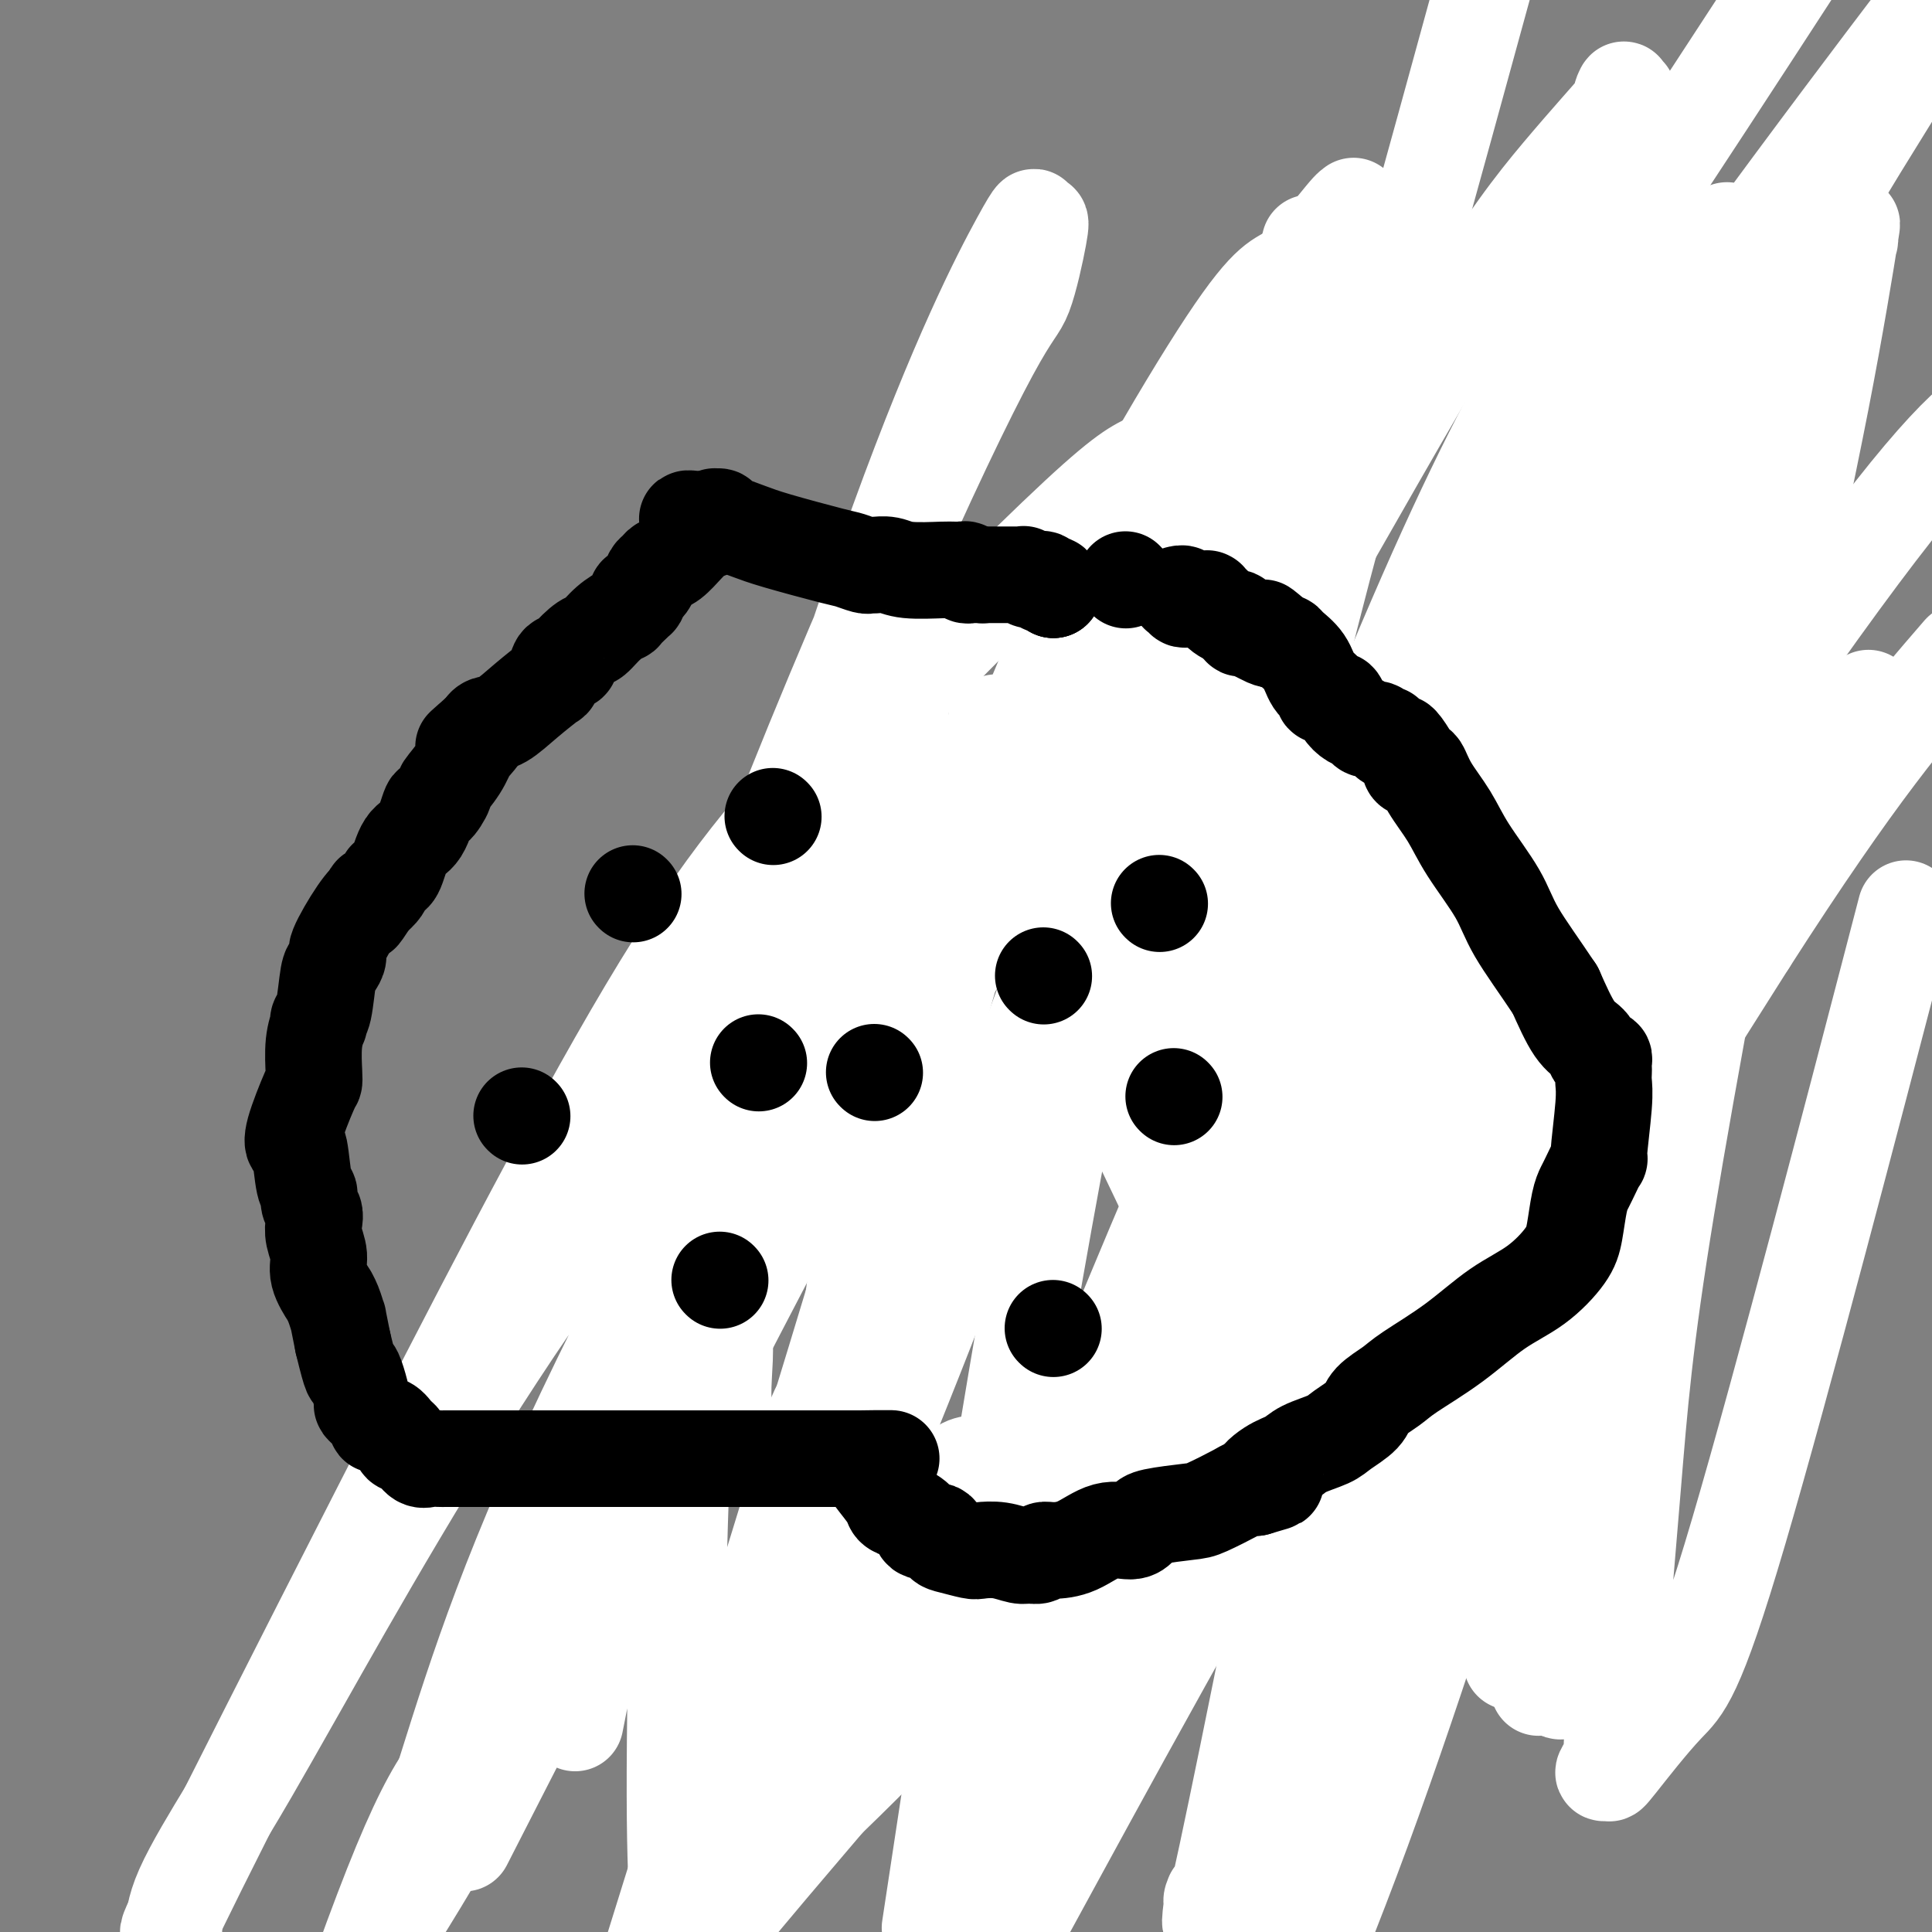 <svg viewBox='0 0 400 400' version='1.1' xmlns='http://www.w3.org/2000/svg' xmlns:xlink='http://www.w3.org/1999/xlink'><rect x="0" y="0" width="400" height="400" fill="#808080" stroke="none"/><g fill='none' stroke='#000000' stroke-width='20' stroke-linecap='round' stroke-linejoin='round'><path d='M235,155c0.102,-0.000 0.203,-0.000 0,0c-0.203,0.000 -0.712,0.000 -1,0c-0.288,-0.000 -0.355,-0.001 -1,0c-0.645,0.001 -1.868,0.005 -3,0c-1.132,-0.005 -2.174,-0.017 -3,0c-0.826,0.017 -1.438,0.063 -2,0c-0.562,-0.063 -1.074,-0.237 -2,0c-0.926,0.237 -2.264,0.883 -4,1c-1.736,0.117 -3.868,-0.294 -6,0c-2.132,0.294 -4.263,1.294 -6,2c-1.737,0.706 -3.079,1.119 -5,2c-1.921,0.881 -4.422,2.231 -6,3c-1.578,0.769 -2.233,0.958 -4,2c-1.767,1.042 -4.647,2.936 -6,4c-1.353,1.064 -1.180,1.299 -2,2c-0.820,0.701 -2.632,1.868 -4,3c-1.368,1.132 -2.291,2.228 -3,3c-0.709,0.772 -1.202,1.221 -2,2c-0.798,0.779 -1.899,1.890 -3,3'/><path d='M172,182c-4.636,3.597 -1.227,1.589 0,1c1.227,-0.589 0.272,0.242 -1,3c-1.272,2.758 -2.862,7.442 -4,10c-1.138,2.558 -1.825,2.989 -2,4c-0.175,1.011 0.162,2.601 0,4c-0.162,1.399 -0.823,2.608 -1,3c-0.177,0.392 0.129,-0.034 0,1c-0.129,1.034 -0.693,3.528 0,6c0.693,2.472 2.641,4.921 4,7c1.359,2.079 2.127,3.788 3,9c0.873,5.212 1.850,13.928 3,20c1.150,6.072 2.472,9.498 3,15c0.528,5.502 0.261,13.078 0,18c-0.261,4.922 -0.515,7.191 0,10c0.515,2.809 1.798,6.160 3,10c1.202,3.840 2.322,8.171 3,12c0.678,3.829 0.914,7.155 2,11c1.086,3.845 3.021,8.207 4,10c0.979,1.793 1.001,1.015 1,1c-0.001,-0.015 -0.024,0.731 0,1c0.024,0.269 0.097,0.061 0,0c-0.097,-0.061 -0.364,0.024 0,0c0.364,-0.024 1.359,-0.157 2,0c0.641,0.157 0.927,0.605 3,1c2.073,0.395 5.931,0.739 8,1c2.069,0.261 2.347,0.440 4,0c1.653,-0.440 4.680,-1.499 6,-2c1.320,-0.501 0.931,-0.444 3,-2c2.069,-1.556 6.595,-4.727 10,-7c3.405,-2.273 5.687,-3.650 10,-7c4.313,-3.350 10.656,-8.675 17,-14'/><path d='M253,308c8.429,-6.869 9.502,-9.040 14,-12c4.498,-2.960 12.422,-6.707 16,-9c3.578,-2.293 2.809,-3.130 4,-4c1.191,-0.870 4.341,-1.771 7,-3c2.659,-1.229 4.827,-2.786 7,-4c2.173,-1.214 4.350,-2.085 6,-3c1.650,-0.915 2.773,-1.872 4,-3c1.227,-1.128 2.558,-2.425 3,-3c0.442,-0.575 -0.005,-0.428 0,-1c0.005,-0.572 0.461,-1.863 1,-3c0.539,-1.137 1.161,-2.121 2,-4c0.839,-1.879 1.894,-4.653 3,-7c1.106,-2.347 2.263,-4.267 3,-6c0.737,-1.733 1.052,-3.280 2,-6c0.948,-2.720 2.527,-6.614 3,-8c0.473,-1.386 -0.162,-0.263 0,-1c0.162,-0.737 1.119,-3.332 2,-8c0.881,-4.668 1.685,-11.408 2,-16c0.315,-4.592 0.141,-7.037 0,-9c-0.141,-1.963 -0.250,-3.443 -1,-6c-0.750,-2.557 -2.143,-6.191 -3,-8c-0.857,-1.809 -1.179,-1.795 -2,-2c-0.821,-0.205 -2.143,-0.631 -3,-1c-0.857,-0.369 -1.250,-0.681 -2,-1c-0.750,-0.319 -1.859,-0.644 -3,-1c-1.141,-0.356 -2.315,-0.744 -3,-1c-0.685,-0.256 -0.880,-0.381 -2,-1c-1.120,-0.619 -3.166,-1.733 -4,-2c-0.834,-0.267 -0.455,0.313 -1,0c-0.545,-0.313 -2.013,-1.518 -3,-2c-0.987,-0.482 -1.494,-0.241 -2,0'/><path d='M303,173c-3.843,-1.797 -1.950,-1.790 -2,-2c-0.050,-0.210 -2.042,-0.638 -3,-1c-0.958,-0.362 -0.880,-0.658 -1,-1c-0.120,-0.342 -0.436,-0.729 -1,-1c-0.564,-0.271 -1.375,-0.427 -2,-1c-0.625,-0.573 -1.065,-1.564 -2,-2c-0.935,-0.436 -2.365,-0.317 -5,-1c-2.635,-0.683 -6.475,-2.169 -9,-3c-2.525,-0.831 -3.736,-1.008 -5,-1c-1.264,0.008 -2.579,0.199 -3,0c-0.421,-0.199 0.054,-0.789 0,-1c-0.054,-0.211 -0.637,-0.043 -1,0c-0.363,0.043 -0.505,-0.037 -1,0c-0.495,0.037 -1.344,0.192 -2,0c-0.656,-0.192 -1.118,-0.731 -1,-1c0.118,-0.269 0.815,-0.268 0,-1c-0.815,-0.732 -3.142,-2.197 -4,-3c-0.858,-0.803 -0.247,-0.944 0,-1c0.247,-0.056 0.130,-0.025 -1,0c-1.130,0.025 -3.272,0.045 -4,0c-0.728,-0.045 -0.041,-0.156 0,0c0.041,0.156 -0.563,0.578 -1,1c-0.437,0.422 -0.705,0.845 -1,1c-0.295,0.155 -0.615,0.041 -1,0c-0.385,-0.041 -0.834,-0.011 -1,0c-0.166,0.011 -0.047,0.003 0,0c0.047,-0.003 0.024,-0.002 0,0'/><path d='M244,154c0.000,0.000 0.100,0.100 0.1,0.1'/></g>
<g fill='none' stroke='#FFFFFF' stroke-width='20' stroke-linecap='round' stroke-linejoin='round'><path d='M323,245c0.041,-0.597 0.081,-1.193 0,-3c-0.081,-1.807 -0.285,-4.823 0,-7c0.285,-2.177 1.057,-3.515 2,-8c0.943,-4.485 2.055,-12.116 3,-16c0.945,-3.884 1.722,-4.021 2,-4c0.278,0.021 0.056,0.202 0,0c-0.056,-0.202 0.052,-0.785 0,-1c-0.052,-0.215 -0.266,-0.061 0,0c0.266,0.061 1.011,0.030 1,0c-0.011,-0.030 -0.778,-0.060 -1,0c-0.222,0.060 0.100,0.209 0,0c-0.100,-0.209 -0.621,-0.777 -1,-1c-0.379,-0.223 -0.617,-0.101 -1,0c-0.383,0.101 -0.911,0.181 -1,0c-0.089,-0.181 0.260,-0.623 0,-1c-0.260,-0.377 -1.130,-0.688 -2,-1'/><path d='M325,203c-0.652,-0.741 0.217,-0.593 0,-1c-0.217,-0.407 -1.522,-1.367 -2,-2c-0.478,-0.633 -0.129,-0.938 0,-1c0.129,-0.062 0.038,0.118 0,0c-0.038,-0.118 -0.024,-0.533 0,-1c0.024,-0.467 0.059,-0.987 0,-2c-0.059,-1.013 -0.212,-2.520 0,-4c0.212,-1.480 0.790,-2.932 1,-4c0.210,-1.068 0.054,-1.750 0,-2c-0.054,-0.250 -0.004,-0.066 0,0c0.004,0.066 -0.039,0.016 0,0c0.039,-0.016 0.159,0.002 0,0c-0.159,-0.002 -0.596,-0.022 -1,0c-0.404,0.022 -0.775,0.088 -1,0c-0.225,-0.088 -0.306,-0.331 -1,0c-0.694,0.331 -2.003,1.236 -3,2c-0.997,0.764 -1.683,1.385 -3,2c-1.317,0.615 -3.265,1.222 -5,2c-1.735,0.778 -3.258,1.726 -5,2c-1.742,0.274 -3.703,-0.127 -5,0c-1.297,0.127 -1.932,0.781 -3,1c-1.068,0.219 -2.571,0.003 -4,0c-1.429,-0.003 -2.785,0.209 -7,0c-4.215,-0.209 -11.290,-0.838 -16,-2c-4.710,-1.162 -7.056,-2.858 -9,-4c-1.944,-1.142 -3.485,-1.731 -6,-3c-2.515,-1.269 -6.004,-3.220 -9,-5c-2.996,-1.780 -5.498,-3.390 -8,-5'/><path d='M238,176c-6.853,-4.745 -7.985,-8.108 -9,-10c-1.015,-1.892 -1.912,-2.312 -4,-4c-2.088,-1.688 -5.366,-4.645 -7,-6c-1.634,-1.355 -1.622,-1.110 -2,-1c-0.378,0.110 -1.144,0.084 -3,-1c-1.856,-1.084 -4.800,-3.226 -6,-4c-1.200,-0.774 -0.655,-0.180 -1,0c-0.345,0.180 -1.580,-0.055 -3,0c-1.420,0.055 -3.025,0.400 -4,1c-0.975,0.600 -1.318,1.457 -2,2c-0.682,0.543 -1.702,0.774 -2,1c-0.298,0.226 0.126,0.446 0,1c-0.126,0.554 -0.801,1.441 -1,2c-0.199,0.559 0.077,0.791 1,2c0.923,1.209 2.492,3.396 3,5c0.508,1.604 -0.045,2.624 0,3c0.045,0.376 0.686,0.109 1,0c0.314,-0.109 0.300,-0.060 1,0c0.700,0.060 2.116,0.131 3,0c0.884,-0.131 1.238,-0.463 2,-2c0.762,-1.537 1.932,-4.280 4,-7c2.068,-2.720 5.033,-5.418 8,-7c2.967,-1.582 5.936,-2.047 8,-3c2.064,-0.953 3.223,-2.393 4,-3c0.777,-0.607 1.172,-0.379 1,0c-0.172,0.379 -0.911,0.910 -1,1c-0.089,0.090 0.473,-0.260 0,0c-0.473,0.260 -1.983,1.132 -4,4c-2.017,2.868 -4.543,7.734 -6,12c-1.457,4.266 -1.845,7.933 -8,18c-6.155,10.067 -18.078,26.533 -30,43'/><path d='M181,223c-10.244,13.507 -20.853,25.775 -26,32c-5.147,6.225 -4.832,6.407 -5,7c-0.168,0.593 -0.820,1.599 -1,2c-0.180,0.401 0.110,0.199 0,0c-0.110,-0.199 -0.622,-0.394 -1,0c-0.378,0.394 -0.623,1.376 -1,2c-0.377,0.624 -0.885,0.890 -1,1c-0.115,0.110 0.162,0.064 0,0c-0.162,-0.064 -0.762,-0.148 -1,0c-0.238,0.148 -0.113,0.527 0,0c0.113,-0.527 0.215,-1.960 0,-2c-0.215,-0.040 -0.747,1.314 0,-2c0.747,-3.314 2.772,-11.294 4,-16c1.228,-4.706 1.660,-6.136 3,-8c1.340,-1.864 3.589,-4.161 5,-6c1.411,-1.839 1.984,-3.220 3,-4c1.016,-0.780 2.477,-0.958 3,-1c0.523,-0.042 0.110,0.053 0,0c-0.110,-0.053 0.084,-0.255 0,0c-0.084,0.255 -0.445,0.965 -1,1c-0.555,0.035 -1.304,-0.607 -2,0c-0.696,0.607 -1.339,2.463 -2,3c-0.661,0.537 -1.341,-0.244 -3,2c-1.659,2.244 -4.297,7.512 -6,11c-1.703,3.488 -2.472,5.198 -3,6c-0.528,0.802 -0.815,0.698 -1,3c-0.185,2.302 -0.268,7.009 0,10c0.268,2.991 0.886,4.266 2,6c1.114,1.734 2.723,3.928 3,8c0.277,4.072 -0.778,10.020 0,14c0.778,3.980 3.389,5.990 6,8'/><path d='M156,300c2.436,1.037 5.524,-0.369 7,-1c1.476,-0.631 1.338,-0.487 2,-1c0.662,-0.513 2.125,-1.683 3,-3c0.875,-1.317 1.163,-2.780 2,-4c0.837,-1.220 2.221,-2.197 3,-3c0.779,-0.803 0.951,-1.432 2,-2c1.049,-0.568 2.975,-1.076 5,-1c2.025,0.076 4.150,0.736 5,1c0.850,0.264 0.425,0.132 0,0'/><path d='M138,398c1.120,-1.734 2.241,-3.468 7,-10c4.759,-6.532 13.157,-17.862 20,-28c6.843,-10.138 12.131,-19.085 17,-28c4.869,-8.915 9.321,-17.799 12,-22c2.679,-4.201 3.587,-3.720 4,-4c0.413,-0.280 0.332,-1.321 1,-2c0.668,-0.679 2.086,-0.996 3,-1c0.914,-0.004 1.325,0.307 4,0c2.675,-0.307 7.613,-1.230 10,-2c2.387,-0.770 2.223,-1.386 6,-2c3.777,-0.614 11.495,-1.226 16,-2c4.505,-0.774 5.798,-1.710 7,-2c1.202,-0.290 2.312,0.066 3,0c0.688,-0.066 0.954,-0.554 1,-1c0.046,-0.446 -0.129,-0.849 0,-1c0.129,-0.151 0.560,-0.051 1,0c0.440,0.051 0.888,0.052 1,0c0.112,-0.052 -0.111,-0.158 0,0c0.111,0.158 0.555,0.579 1,1'/><path d='M252,294c7.984,-1.803 0.943,-0.309 -2,1c-2.943,1.309 -1.787,2.435 -3,4c-1.213,1.565 -4.796,3.571 -12,9c-7.204,5.429 -18.029,14.281 -27,23c-8.971,8.719 -16.089,17.303 -26,29c-9.911,11.697 -22.615,26.505 -28,33c-5.385,6.495 -3.452,4.676 -3,4c0.452,-0.676 -0.576,-0.209 -1,0c-0.424,0.209 -0.245,0.159 0,0c0.245,-0.159 0.554,-0.427 1,-1c0.446,-0.573 1.028,-1.452 2,-5c0.972,-3.548 2.332,-9.765 5,-15c2.668,-5.235 6.643,-9.486 9,-13c2.357,-3.514 3.097,-6.289 14,-18c10.903,-11.711 31.970,-32.358 47,-47c15.030,-14.642 24.022,-23.280 37,-34c12.978,-10.720 29.940,-23.523 40,-30c10.060,-6.477 13.218,-6.630 16,-7c2.782,-0.370 5.190,-0.957 6,-1c0.810,-0.043 0.024,0.459 0,1c-0.024,0.541 0.716,1.120 1,2c0.284,0.880 0.114,2.062 0,3c-0.114,0.938 -0.171,1.633 -1,5c-0.829,3.367 -2.428,9.408 -4,15c-1.572,5.592 -3.115,10.736 -10,33c-6.885,22.264 -19.110,61.647 -31,94c-11.890,32.353 -23.445,57.677 -35,83'/><path d='M203,367c-7.851,21.869 -15.702,43.738 0,0c15.702,-43.738 54.958,-153.083 81,-217c26.042,-63.917 38.869,-82.405 61,-116c22.131,-33.595 53.565,-82.298 85,-131'/><path d='M349,62c7.418,-12.378 14.836,-24.756 0,0c-14.836,24.756 -51.927,86.644 -73,123c-21.073,36.356 -26.128,47.178 -37,73c-10.872,25.822 -27.562,66.643 -35,85c-7.438,18.357 -5.624,14.250 -5,13c0.624,-1.250 0.059,0.355 0,1c-0.059,0.645 0.388,0.328 1,0c0.612,-0.328 1.388,-0.667 4,-7c2.612,-6.333 7.060,-18.660 12,-31c4.940,-12.340 10.373,-24.692 27,-58c16.627,-33.308 44.447,-87.571 63,-122c18.553,-34.429 27.839,-49.022 42,-69c14.161,-19.978 33.197,-45.340 42,-57c8.803,-11.660 7.372,-9.617 7,-9c-0.372,0.617 0.314,-0.191 1,-1'/><path d='M398,5c-0.071,-0.373 -0.143,-0.746 0,0c0.143,0.746 0.500,2.612 -3,9c-3.500,6.388 -10.858,17.297 -18,30c-7.142,12.703 -14.069,27.199 -31,59c-16.931,31.801 -43.866,80.908 -62,115c-18.134,34.092 -27.467,53.169 -41,85c-13.533,31.831 -31.267,76.415 -49,121'/><path d='M207,371c-5.584,14.290 -11.168,28.580 0,0c11.168,-28.580 39.088,-100.028 58,-143c18.912,-42.972 28.816,-57.466 42,-78c13.184,-20.534 29.647,-47.109 37,-58c7.353,-10.891 5.597,-6.098 5,-5c-0.597,1.098 -0.034,-1.499 0,0c0.034,1.499 -0.460,7.095 0,8c0.460,0.905 1.876,-2.881 -4,17c-5.876,19.881 -19.044,63.430 -31,99c-11.956,35.570 -22.702,63.163 -37,117c-14.298,53.837 -32.149,133.919 -50,214'/><path d='M218,381c-0.218,1.219 -0.437,2.438 0,0c0.437,-2.438 1.528,-8.532 3,-16c1.472,-7.468 3.324,-16.310 4,-20c0.676,-3.690 0.177,-2.229 0,-2c-0.177,0.229 -0.033,-0.775 0,-1c0.033,-0.225 -0.046,0.329 0,1c0.046,0.671 0.219,1.458 -1,4c-1.219,2.542 -3.828,6.838 -6,10c-2.172,3.162 -3.906,5.189 -11,21c-7.094,15.811 -19.547,45.405 -32,75'/><path d='M220,382c-6.137,11.250 -12.274,22.500 0,0c12.274,-22.500 42.958,-78.750 76,-133c33.042,-54.250 68.440,-106.500 89,-134c20.560,-27.500 26.280,-30.250 32,-33'/><path d='M382,153c4.200,-7.333 8.400,-14.667 0,0c-8.400,14.667 -29.400,51.333 -54,107c-24.600,55.667 -52.800,130.333 -81,205'/><path d='M195,383c-2.122,13.980 -4.243,27.960 0,0c4.243,-27.960 14.851,-97.862 25,-151c10.149,-53.138 19.840,-89.514 25,-110c5.160,-20.486 5.790,-25.084 6,-28c0.210,-2.916 0.001,-4.151 0,-5c-0.001,-0.849 0.205,-1.313 -2,0c-2.205,1.313 -6.823,4.402 -10,6c-3.177,1.598 -4.915,1.703 -16,12c-11.085,10.297 -31.517,30.784 -47,47c-15.483,16.216 -26.016,28.161 -42,55c-15.984,26.839 -37.419,68.572 -55,103c-17.581,34.428 -31.309,61.551 -38,75c-6.691,13.449 -6.346,13.225 -6,13'/><path d='M36,399c0.002,0.495 0.003,0.991 0,0c-0.003,-0.991 -0.011,-3.468 2,-8c2.011,-4.532 6.041,-11.120 9,-16c2.959,-4.880 4.848,-8.052 15,-26c10.152,-17.948 28.569,-50.672 48,-79c19.431,-28.328 39.878,-52.262 53,-68c13.122,-15.738 18.919,-23.282 24,-29c5.081,-5.718 9.445,-9.612 11,-11c1.555,-1.388 0.301,-0.272 0,0c-0.301,0.272 0.352,-0.299 0,1c-0.352,1.299 -1.707,4.470 -4,6c-2.293,1.530 -5.522,1.420 -20,25c-14.478,23.580 -40.206,70.848 -56,105c-15.794,34.152 -21.656,55.186 -28,75c-6.344,19.814 -13.172,38.407 -20,57'/><path d='M83,396c-0.810,1.308 -1.621,2.615 0,0c1.621,-2.615 5.673,-9.153 9,-15c3.327,-5.847 5.931,-11.005 9,-16c3.069,-4.995 6.605,-9.828 9,-13c2.395,-3.172 3.649,-4.683 4,-5c0.351,-0.317 -0.202,0.559 0,0c0.202,-0.559 1.157,-2.552 -1,0c-2.157,2.552 -7.427,9.649 -12,13c-4.573,3.351 -8.449,2.958 -18,26c-9.551,23.042 -24.775,69.521 -40,116'/><path d='M103,368c-6.032,11.795 -12.064,23.590 0,0c12.064,-23.590 42.223,-82.565 73,-141c30.777,-58.435 62.171,-116.330 79,-146c16.829,-29.670 19.094,-31.114 21,-33c1.906,-1.886 3.455,-4.213 4,-5c0.545,-0.787 0.088,-0.033 0,0c-0.088,0.033 0.192,-0.654 -2,2c-2.192,2.654 -6.858,8.651 -10,11c-3.142,2.349 -4.762,1.052 -14,15c-9.238,13.948 -26.095,43.141 -36,65c-9.905,21.859 -12.859,36.385 -24,75c-11.141,38.615 -30.469,101.319 -44,145c-13.531,43.681 -21.266,68.341 -29,93'/><path d='M121,347c-1.671,8.431 -3.342,16.863 0,0c3.342,-16.863 11.697,-59.020 24,-106c12.303,-46.980 28.553,-98.784 41,-133c12.447,-34.216 21.092,-50.843 25,-58c3.908,-7.157 3.080,-4.845 3,-4c-0.080,0.845 0.590,0.224 1,0c0.410,-0.224 0.562,-0.049 0,3c-0.562,3.049 -1.837,8.973 -3,12c-1.163,3.027 -2.214,3.156 -7,12c-4.786,8.844 -13.307,26.402 -24,51c-10.693,24.598 -23.559,56.236 -31,78c-7.441,21.764 -9.458,33.655 -11,44c-1.542,10.345 -2.610,19.144 -3,23c-0.390,3.856 -0.103,2.769 0,2c0.103,-0.769 0.023,-1.221 0,-1c-0.023,0.221 0.011,1.114 1,0c0.989,-1.114 2.934,-4.236 4,-6c1.066,-1.764 1.252,-2.172 2,-4c0.748,-1.828 2.057,-5.078 3,-7c0.943,-1.922 1.521,-2.516 2,-3c0.479,-0.484 0.861,-0.860 1,-1c0.139,-0.140 0.035,-0.046 0,0c-0.035,0.046 -0.003,0.045 0,0c0.003,-0.045 -0.024,-0.134 0,1c0.024,1.134 0.100,3.492 -1,4c-1.100,0.508 -3.377,-0.833 -5,16c-1.623,16.833 -2.591,51.840 -3,75c-0.409,23.160 -0.260,34.474 0,42c0.260,7.526 0.630,11.263 1,15'/><path d='M154,389c-2.833,2.658 -5.667,5.315 0,0c5.667,-5.315 19.834,-18.603 28,-27c8.166,-8.397 10.332,-11.902 13,-15c2.668,-3.098 5.838,-5.790 7,-7c1.162,-1.210 0.315,-0.938 0,-1c-0.315,-0.062 -0.098,-0.457 0,-1c0.098,-0.543 0.079,-1.234 0,-2c-0.079,-0.766 -0.216,-1.605 0,-2c0.216,-0.395 0.784,-0.344 1,-1c0.216,-0.656 0.078,-2.020 0,-3c-0.078,-0.980 -0.096,-1.576 0,-2c0.096,-0.424 0.306,-0.676 0,-1c-0.306,-0.324 -1.130,-0.718 -2,-1c-0.870,-0.282 -1.788,-0.450 -3,0c-1.212,0.450 -2.717,1.518 -4,2c-1.283,0.482 -2.344,0.378 -4,1c-1.656,0.622 -3.908,1.970 -5,3c-1.092,1.030 -1.025,1.743 -1,2c0.025,0.257 0.007,0.059 0,0c-0.007,-0.059 -0.002,0.022 0,0c0.002,-0.022 0.001,-0.145 0,0c-0.001,0.145 -0.004,0.560 0,0c0.004,-0.560 0.014,-2.095 0,-3c-0.014,-0.905 -0.053,-1.182 0,-6c0.053,-4.818 0.196,-14.178 0,-22c-0.196,-7.822 -0.732,-14.106 0,-26c0.732,-11.894 2.734,-29.398 4,-37c1.266,-7.602 1.798,-5.302 2,-5c0.202,0.302 0.075,-1.393 0,-2c-0.075,-0.607 -0.097,-0.125 0,0c0.097,0.125 0.313,-0.107 0,0c-0.313,0.107 -1.157,0.554 -2,1'/><path d='M188,234c0.529,-13.853 -0.150,-2.984 -1,2c-0.850,4.984 -1.873,4.085 -3,5c-1.127,0.915 -2.357,3.646 -3,5c-0.643,1.354 -0.697,1.331 -1,2c-0.303,0.669 -0.855,2.030 -1,3c-0.145,0.970 0.118,1.550 0,2c-0.118,0.450 -0.617,0.770 -1,4c-0.383,3.230 -0.649,9.371 -3,23c-2.351,13.629 -6.787,34.746 -11,55c-4.213,20.254 -8.204,39.644 -12,54c-3.796,14.356 -7.398,23.678 -11,33'/><path d='M147,396c-0.376,2.019 -0.752,4.037 0,0c0.752,-4.037 2.632,-14.131 12,-39c9.368,-24.869 26.223,-64.515 37,-93c10.777,-28.485 15.476,-45.811 25,-69c9.524,-23.189 23.872,-52.242 33,-73c9.128,-20.758 13.034,-33.221 17,-43c3.966,-9.779 7.991,-16.873 10,-20c2.009,-3.127 2.003,-2.285 2,-2c-0.003,0.285 -0.001,0.015 0,0c0.001,-0.015 0.001,0.225 0,0c-0.001,-0.225 -0.003,-0.914 -1,0c-0.997,0.914 -2.987,3.430 -4,5c-1.013,1.570 -1.047,2.195 -4,6c-2.953,3.805 -8.824,10.789 -13,16c-4.176,5.211 -6.656,8.650 -10,17c-3.344,8.350 -7.551,21.612 -11,35c-3.449,13.388 -6.138,26.901 -8,37c-1.862,10.099 -2.895,16.783 -3,25c-0.105,8.217 0.718,17.968 1,22c0.282,4.032 0.022,2.347 0,2c-0.022,-0.347 0.193,0.646 0,1c-0.193,0.354 -0.793,0.071 0,-1c0.793,-1.071 2.979,-2.928 4,-4c1.021,-1.072 0.876,-1.359 2,-4c1.124,-2.641 3.515,-7.636 11,-18c7.485,-10.364 20.063,-26.098 27,-35c6.937,-8.902 8.235,-10.974 9,-12c0.765,-1.026 0.999,-1.007 1,-1c0.001,0.007 -0.230,0.002 0,0c0.230,-0.002 0.923,-0.001 0,2c-0.923,2.001 -3.461,6.000 -6,10'/><path d='M278,160c-1.983,3.343 -4.440,6.199 -7,10c-2.560,3.801 -5.222,8.545 -7,12c-1.778,3.455 -2.671,5.621 -4,11c-1.329,5.379 -3.093,13.970 -4,18c-0.907,4.030 -0.957,3.497 -1,4c-0.043,0.503 -0.080,2.040 0,1c0.080,-1.040 0.275,-4.657 0,-6c-0.275,-1.343 -1.022,-0.411 1,-12c2.022,-11.589 6.814,-35.697 13,-61c6.186,-25.303 13.768,-51.801 23,-85c9.232,-33.199 20.116,-73.100 31,-113'/><path d='M270,55c1.042,-4.081 2.083,-8.162 0,0c-2.083,8.162 -7.291,28.566 -11,46c-3.709,17.434 -5.920,31.900 -7,40c-1.080,8.100 -1.028,9.836 -1,11c0.028,1.164 0.034,1.755 0,2c-0.034,0.245 -0.108,0.142 0,0c0.108,-0.142 0.398,-0.323 1,-1c0.602,-0.677 1.518,-1.849 2,-3c0.482,-1.151 0.531,-2.283 2,-5c1.469,-2.717 4.358,-7.021 13,-22c8.642,-14.979 23.037,-40.633 33,-57c9.963,-16.367 15.494,-23.447 21,-30c5.506,-6.553 10.986,-12.579 13,-15c2.014,-2.421 0.563,-1.237 0,-1c-0.563,0.237 -0.237,-0.471 0,-1c0.237,-0.529 0.386,-0.878 0,1c-0.386,1.878 -1.307,5.981 -2,7c-0.693,1.019 -1.159,-1.048 -7,18c-5.841,19.048 -17.057,59.210 -26,99c-8.943,39.790 -15.611,79.208 -24,124c-8.389,44.792 -18.498,94.957 -23,116c-4.502,21.043 -3.397,12.964 -3,10c0.397,-2.964 0.088,-0.814 0,0c-0.088,0.814 0.047,0.292 0,0c-0.047,-0.292 -0.277,-0.353 0,-1c0.277,-0.647 1.060,-1.881 2,-2c0.940,-0.119 2.035,0.875 3,-4c0.965,-4.875 1.798,-15.620 14,-40c12.202,-24.380 35.772,-62.394 53,-90c17.228,-27.606 28.114,-44.803 39,-62'/><path d='M362,195c22.667,-35.333 33.333,-47.667 44,-60'/><path d='M391,202c3.133,-12.025 6.266,-24.049 0,0c-6.266,24.049 -21.932,84.172 -31,115c-9.068,30.828 -11.537,32.361 -15,36c-3.463,3.639 -7.918,9.383 -10,12c-2.082,2.617 -1.791,2.106 -2,2c-0.209,-0.106 -0.919,0.193 -1,0c-0.081,-0.193 0.468,-0.878 1,-2c0.532,-1.122 1.046,-2.679 1,-2c-0.046,0.679 -0.654,3.596 0,-6c0.654,-9.596 2.569,-31.705 4,-49c1.431,-17.295 2.380,-29.775 7,-58c4.620,-28.225 12.913,-72.196 19,-103c6.087,-30.804 9.968,-48.441 13,-64c3.032,-15.559 5.216,-29.041 6,-34c0.784,-4.959 0.169,-1.394 0,0c-0.169,1.394 0.107,0.616 0,0c-0.107,-0.616 -0.599,-1.072 -1,0c-0.401,1.072 -0.713,3.672 -3,10c-2.287,6.328 -6.551,16.383 -10,25c-3.449,8.617 -6.083,15.795 -13,43c-6.917,27.205 -18.117,74.435 -24,110c-5.883,35.565 -6.449,59.463 -8,77c-1.551,17.537 -4.087,28.713 -5,33c-0.913,4.287 -0.203,1.684 0,1c0.203,-0.684 -0.099,0.552 0,1c0.099,0.448 0.601,0.107 1,0c0.399,-0.107 0.695,0.021 1,0c0.305,-0.021 0.618,-0.191 1,0c0.382,0.191 0.834,0.744 1,1c0.166,0.256 0.048,0.216 0,0c-0.048,-0.216 -0.024,-0.608 0,-1'/><path d='M323,349c1.072,-0.156 1.751,-1.544 2,-3c0.249,-1.456 0.067,-2.978 0,-6c-0.067,-3.022 -0.020,-7.545 0,-10c0.020,-2.455 0.012,-2.844 0,-3c-0.012,-0.156 -0.028,-0.080 0,0c0.028,0.080 0.100,0.164 0,1c-0.100,0.836 -0.373,2.424 -1,4c-0.627,1.576 -1.608,3.140 -3,5c-1.392,1.860 -3.196,4.017 -4,5c-0.804,0.983 -0.609,0.792 -1,1c-0.391,0.208 -1.369,0.813 -2,1c-0.631,0.187 -0.914,-0.046 -1,0c-0.086,0.046 0.027,0.369 0,-1c-0.027,-1.369 -0.193,-4.431 0,-7c0.193,-2.569 0.744,-4.646 1,-9c0.256,-4.354 0.216,-10.984 1,-19c0.784,-8.016 2.392,-17.416 3,-22c0.608,-4.584 0.217,-4.352 0,-5c-0.217,-0.648 -0.258,-2.178 0,-3c0.258,-0.822 0.815,-0.937 1,-1c0.185,-0.063 -0.003,-0.073 0,0c0.003,0.073 0.197,0.230 0,0c-0.197,-0.230 -0.784,-0.846 -1,-1c-0.216,-0.154 -0.061,0.156 0,0c0.061,-0.156 0.027,-0.778 0,-1c-0.027,-0.222 -0.048,-0.046 0,0c0.048,0.046 0.165,-0.040 0,0c-0.165,0.040 -0.611,0.207 -1,0c-0.389,-0.207 -0.720,-0.786 -1,-1c-0.280,-0.214 -0.509,-0.061 -1,-3c-0.491,-2.939 -1.246,-8.969 -2,-15'/><path d='M313,256c-1.392,-10.150 -2.372,-20.524 -3,-29c-0.628,-8.476 -0.904,-15.055 -1,-18c-0.096,-2.945 -0.013,-2.255 0,-2c0.013,0.255 -0.043,0.075 0,0c0.043,-0.075 0.184,-0.045 0,0c-0.184,0.045 -0.692,0.104 -1,0c-0.308,-0.104 -0.415,-0.372 -1,0c-0.585,0.372 -1.648,1.384 -2,2c-0.352,0.616 0.006,0.837 0,1c-0.006,0.163 -0.377,0.268 -1,1c-0.623,0.732 -1.498,2.089 -2,3c-0.502,0.911 -0.632,1.375 -1,3c-0.368,1.625 -0.975,4.411 -1,6c-0.025,1.589 0.534,1.982 0,4c-0.534,2.018 -2.159,5.663 -3,13c-0.841,7.337 -0.898,18.366 -1,25c-0.102,6.634 -0.248,8.872 -1,20c-0.752,11.128 -2.108,31.147 -3,41c-0.892,9.853 -1.318,9.542 -2,10c-0.682,0.458 -1.620,1.685 -2,2c-0.380,0.315 -0.202,-0.284 -1,-1c-0.798,-0.716 -2.570,-1.550 -4,-3c-1.430,-1.450 -2.516,-3.516 -4,-6c-1.484,-2.484 -3.365,-5.385 -6,-11c-2.635,-5.615 -6.025,-13.945 -8,-19c-1.975,-5.055 -2.536,-6.834 -3,-9c-0.464,-2.166 -0.832,-4.719 -1,-6c-0.168,-1.281 -0.138,-1.292 -1,-2c-0.862,-0.708 -2.617,-2.114 -4,-4c-1.383,-1.886 -2.395,-4.253 -7,-14c-4.605,-9.747 -12.802,-26.873 -21,-44'/><path d='M228,219c-8.790,-18.343 -14.263,-32.201 -17,-38c-2.737,-5.799 -2.736,-3.540 -3,-3c-0.264,0.540 -0.791,-0.640 -1,-1c-0.209,-0.360 -0.099,0.099 0,0c0.099,-0.099 0.188,-0.756 0,-1c-0.188,-0.244 -0.653,-0.075 -1,0c-0.347,0.075 -0.576,0.055 -1,0c-0.424,-0.055 -1.045,-0.144 -2,-1c-0.955,-0.856 -2.246,-2.478 -5,-4c-2.754,-1.522 -6.973,-2.944 -9,-4c-2.027,-1.056 -1.863,-1.747 -2,-2c-0.137,-0.253 -0.576,-0.068 -1,0c-0.424,0.068 -0.833,0.018 -1,0c-0.167,-0.018 -0.091,-0.005 0,0c0.091,0.005 0.196,0.001 0,0c-0.196,-0.001 -0.694,-0.000 -1,0c-0.306,0.000 -0.422,0.000 -1,0c-0.578,-0.000 -1.619,-0.000 -2,0c-0.381,0.000 -0.102,0.000 0,0c0.102,-0.000 0.027,-0.000 0,0c-0.027,0.000 -0.008,0.000 0,0c0.008,-0.000 0.004,-0.000 0,0'/><path d='M181,165c-0.982,0.001 -0.438,0.002 0,0c0.438,-0.002 0.771,-0.008 1,0c0.229,0.008 0.353,0.032 1,0c0.647,-0.032 1.817,-0.118 3,0c1.183,0.118 2.381,0.440 4,0c1.619,-0.440 3.661,-1.641 5,-2c1.339,-0.359 1.977,0.125 3,0c1.023,-0.125 2.432,-0.860 5,-3c2.568,-2.140 6.295,-5.684 9,-8c2.705,-2.316 4.388,-3.405 9,-7c4.612,-3.595 12.154,-9.695 17,-13c4.846,-3.305 6.996,-3.814 8,-4c1.004,-0.186 0.861,-0.048 1,0c0.139,0.048 0.559,0.006 1,0c0.441,-0.006 0.903,0.025 1,0c0.097,-0.025 -0.170,-0.105 0,0c0.170,0.105 0.777,0.394 1,1c0.223,0.606 0.062,1.528 0,2c-0.062,0.472 -0.027,0.493 0,1c0.027,0.507 0.045,1.502 0,2c-0.045,0.498 -0.152,0.501 0,1c0.152,0.499 0.562,1.493 1,2c0.438,0.507 0.905,0.527 1,1c0.095,0.473 -0.182,1.398 0,2c0.182,0.602 0.822,0.882 1,1c0.178,0.118 -0.108,0.073 0,0c0.108,-0.073 0.609,-0.174 1,0c0.391,0.174 0.672,0.624 1,1c0.328,0.376 0.704,0.678 1,1c0.296,0.322 0.513,0.663 1,1c0.487,0.337 1.243,0.668 2,1'/><path d='M259,145c1.248,0.650 0.867,-0.224 1,0c0.133,0.224 0.781,1.545 1,2c0.219,0.455 0.009,0.042 0,0c-0.009,-0.042 0.184,0.287 0,1c-0.184,0.713 -0.746,1.809 -1,2c-0.254,0.191 -0.201,-0.524 -1,0c-0.799,0.524 -2.452,2.288 -3,3c-0.548,0.712 0.007,0.372 0,1c-0.007,0.628 -0.575,2.222 -1,3c-0.425,0.778 -0.706,0.738 -1,1c-0.294,0.262 -0.601,0.826 -1,1c-0.399,0.174 -0.891,-0.040 -1,0c-0.109,0.040 0.164,0.335 0,1c-0.164,0.665 -0.766,1.699 -1,2c-0.234,0.301 -0.100,-0.130 0,0c0.100,0.130 0.166,0.823 0,1c-0.166,0.177 -0.562,-0.160 -1,0c-0.438,0.160 -0.916,0.817 -1,1c-0.084,0.183 0.226,-0.109 0,0c-0.226,0.109 -0.989,0.618 -1,1c-0.011,0.382 0.729,0.638 1,1c0.271,0.362 0.073,0.829 0,1c-0.073,0.171 -0.019,0.046 0,0c0.019,-0.046 0.005,-0.012 0,0c-0.005,0.012 -0.001,0.003 0,0c0.001,-0.003 0.000,-0.001 0,0c-0.000,0.001 -0.000,0.000 0,0c0.000,-0.000 0.000,-0.000 0,0'/></g>
<g fill='none' stroke='#000000' stroke-width='20' stroke-linecap='round' stroke-linejoin='round'><path d='M218,122c0.000,0.000 0.100,0.100 0.1,0.1'/><path d='M218,122c0.000,0.000 0.100,0.100 0.1,0.1'/><path d='M218.1,122.1c0.058,-0.234 0.153,-0.868 -0.1,-1.1c-0.253,-0.232 -0.853,-0.061 -1,0c-0.147,0.061 0.158,0.013 0,0c-0.158,-0.013 -0.778,0.011 -1,0c-0.222,-0.011 -0.046,-0.055 0,0c0.046,0.055 -0.040,0.211 0,0c0.040,-0.211 0.204,-0.789 0,-1c-0.204,-0.211 -0.775,-0.056 -1,0c-0.225,0.056 -0.102,0.011 0,0c0.102,-0.011 0.185,0.011 0,0c-0.185,-0.011 -0.638,-0.056 -1,0c-0.362,0.056 -0.632,0.211 -1,0c-0.368,-0.211 -0.834,-0.789 -1,-1c-0.166,-0.211 -0.031,-0.057 0,0c0.031,0.057 -0.042,0.015 0,0c0.042,-0.015 0.198,-0.004 0,0c-0.198,0.004 -0.750,0.001 -1,0c-0.250,-0.001 -0.197,-0.000 -1,0c-0.803,0.000 -2.463,0.000 -3,0c-0.537,-0.000 0.049,-0.000 0,0c-0.049,0.000 -0.734,0.000 -1,0c-0.266,-0.000 -0.113,-0.000 0,0c0.113,0.000 0.185,0.000 0,0c-0.185,-0.000 -0.627,-0.000 -1,0c-0.373,0.000 -0.678,0.000 -1,0c-0.322,-0.000 -0.661,-0.000 -1,0'/><path d='M203,119c-2.348,-0.480 -0.668,-0.128 0,0c0.668,0.128 0.324,0.034 0,0c-0.324,-0.034 -0.627,-0.008 -1,0c-0.373,0.008 -0.817,-0.002 -1,0c-0.183,0.002 -0.105,0.015 0,0c0.105,-0.015 0.236,-0.056 0,0c-0.236,0.056 -0.838,0.211 -1,0c-0.162,-0.211 0.114,-0.789 0,-1c-0.114,-0.211 -0.620,-0.057 -1,0c-0.380,0.057 -0.633,0.016 -1,0c-0.367,-0.016 -0.849,-0.008 -1,0c-0.151,0.008 0.030,0.016 0,0c-0.030,-0.016 -0.271,-0.057 -2,0c-1.729,0.057 -4.948,0.212 -7,0c-2.052,-0.212 -2.938,-0.792 -4,-1c-1.062,-0.208 -2.300,-0.043 -3,0c-0.700,0.043 -0.862,-0.037 -1,0c-0.138,0.037 -0.254,0.190 -1,0c-0.746,-0.190 -2.123,-0.723 -3,-1c-0.877,-0.277 -1.253,-0.299 -4,-1c-2.747,-0.701 -7.864,-2.083 -11,-3c-3.136,-0.917 -4.289,-1.371 -6,-2c-1.711,-0.629 -3.978,-1.434 -5,-2c-1.022,-0.566 -0.800,-0.894 -1,-1c-0.200,-0.106 -0.823,0.010 -1,0c-0.177,-0.010 0.092,-0.146 0,0c-0.092,0.146 -0.546,0.573 -1,1'/><path d='M147,108c-8.826,-1.539 -2.892,0.114 -1,1c1.892,0.886 -0.259,1.004 -1,1c-0.741,-0.004 -0.072,-0.132 0,0c0.072,0.132 -0.453,0.522 -1,1c-0.547,0.478 -1.117,1.045 -2,2c-0.883,0.955 -2.081,2.300 -3,3c-0.919,0.700 -1.560,0.756 -2,1c-0.440,0.244 -0.678,0.677 -1,1c-0.322,0.323 -0.728,0.535 -1,1c-0.272,0.465 -0.412,1.181 -1,2c-0.588,0.819 -1.626,1.740 -2,2c-0.374,0.260 -0.084,-0.143 0,0c0.084,0.143 -0.038,0.831 0,1c0.038,0.169 0.237,-0.180 0,0c-0.237,0.180 -0.909,0.890 -1,1c-0.091,0.110 0.400,-0.380 0,0c-0.400,0.380 -1.691,1.630 -2,2c-0.309,0.370 0.364,-0.139 0,0c-0.364,0.139 -1.766,0.927 -3,2c-1.234,1.073 -2.299,2.430 -3,3c-0.701,0.570 -1.038,0.354 -2,1c-0.962,0.646 -2.550,2.153 -3,3c-0.450,0.847 0.237,1.033 0,1c-0.237,-0.033 -1.399,-0.285 -2,0c-0.601,0.285 -0.643,1.106 -1,2c-0.357,0.894 -1.031,1.861 -1,2c0.031,0.139 0.765,-0.548 0,0c-0.765,0.548 -3.030,2.333 -5,4c-1.970,1.667 -3.646,3.218 -5,4c-1.354,0.782 -2.387,0.795 -3,1c-0.613,0.205 -0.807,0.603 -1,1'/><path d='M100,151c-7.448,6.761 -2.568,2.162 -1,1c1.568,-1.162 -0.177,1.111 -1,2c-0.823,0.889 -0.725,0.394 -1,1c-0.275,0.606 -0.924,2.312 -2,4c-1.076,1.688 -2.581,3.359 -3,4c-0.419,0.641 0.246,0.251 0,1c-0.246,0.749 -1.403,2.635 -2,3c-0.597,0.365 -0.633,-0.792 -1,0c-0.367,0.792 -1.064,3.531 -2,5c-0.936,1.469 -2.111,1.666 -3,3c-0.889,1.334 -1.491,3.806 -2,5c-0.509,1.194 -0.924,1.111 -1,1c-0.076,-0.111 0.186,-0.250 0,0c-0.186,0.250 -0.820,0.890 -1,1c-0.180,0.110 0.095,-0.310 0,0c-0.095,0.310 -0.560,1.351 -1,2c-0.440,0.649 -0.854,0.905 -1,1c-0.146,0.095 -0.025,0.028 0,0c0.025,-0.028 -0.045,-0.018 0,0c0.045,0.018 0.204,0.043 0,0c-0.204,-0.043 -0.773,-0.155 -1,0c-0.227,0.155 -0.114,0.578 0,1'/><path d='M77,186c-3.729,5.627 -1.552,2.195 -1,1c0.552,-1.195 -0.520,-0.151 -2,2c-1.480,2.151 -3.366,5.410 -4,7c-0.634,1.590 -0.016,1.511 0,2c0.016,0.489 -0.570,1.547 -1,2c-0.430,0.453 -0.703,0.301 -1,2c-0.297,1.699 -0.619,5.249 -1,7c-0.381,1.751 -0.820,1.701 -1,2c-0.180,0.299 -0.101,0.945 0,1c0.101,0.055 0.222,-0.482 0,0c-0.222,0.482 -0.789,1.984 -1,4c-0.211,2.016 -0.068,4.545 0,6c0.068,1.455 0.060,1.837 0,2c-0.060,0.163 -0.171,0.107 -1,2c-0.829,1.893 -2.376,5.735 -3,8c-0.624,2.265 -0.326,2.953 0,3c0.326,0.047 0.679,-0.545 1,1c0.321,1.545 0.608,5.228 1,7c0.392,1.772 0.888,1.632 1,2c0.112,0.368 -0.162,1.246 0,2c0.162,0.754 0.759,1.386 1,2c0.241,0.614 0.125,1.209 0,2c-0.125,0.791 -0.258,1.776 0,3c0.258,1.224 0.909,2.686 1,4c0.091,1.314 -0.378,2.480 0,4c0.378,1.520 1.603,3.395 2,4c0.397,0.605 -0.035,-0.059 0,0c0.035,0.059 0.535,0.841 1,2c0.465,1.159 0.894,2.697 1,3c0.106,0.303 -0.113,-0.628 0,0c0.113,0.628 0.556,2.814 1,5'/><path d='M71,278c1.957,8.106 1.848,6.371 2,6c0.152,-0.371 0.565,0.622 1,2c0.435,1.378 0.891,3.143 1,4c0.109,0.857 -0.130,0.808 0,1c0.130,0.192 0.629,0.624 1,1c0.371,0.376 0.614,0.696 1,1c0.386,0.304 0.917,0.592 1,1c0.083,0.408 -0.281,0.936 0,1c0.281,0.064 1.205,-0.335 2,0c0.795,0.335 1.459,1.404 2,2c0.541,0.596 0.960,0.720 1,1c0.040,0.280 -0.298,0.716 0,1c0.298,0.284 1.231,0.416 2,1c0.769,0.584 1.373,1.621 2,2c0.627,0.379 1.275,0.102 2,0c0.725,-0.102 1.527,-0.027 2,0c0.473,0.027 0.619,0.007 1,0c0.381,-0.007 0.998,-0.002 2,0c1.002,0.002 2.390,0.001 4,0c1.610,-0.001 3.441,-0.000 7,0c3.559,0.000 8.846,0.000 12,0c3.154,-0.000 4.176,-0.000 6,0c1.824,0.000 4.450,0.000 9,0c4.550,-0.000 11.023,-0.000 15,0c3.977,0.000 5.458,0.000 8,0c2.542,-0.000 6.145,-0.000 8,0c1.855,0.000 1.961,0.000 4,0c2.039,-0.000 6.010,-0.000 8,0c1.990,0.000 1.997,0.000 2,0c0.003,-0.000 0.001,-0.000 0,0'/><path d='M177,302c14.186,-0.027 4.651,-0.095 1,0c-3.651,0.095 -1.419,0.353 0,1c1.419,0.647 2.023,1.681 3,3c0.977,1.319 2.326,2.922 3,4c0.674,1.078 0.675,1.632 1,2c0.325,0.368 0.976,0.550 2,1c1.024,0.450 2.422,1.167 3,2c0.578,0.833 0.337,1.782 1,2c0.663,0.218 2.231,-0.295 3,0c0.769,0.295 0.739,1.399 1,2c0.261,0.601 0.812,0.701 2,1c1.188,0.299 3.014,0.798 4,1c0.986,0.202 1.133,0.108 2,0c0.867,-0.108 2.456,-0.229 4,0c1.544,0.229 3.045,0.808 4,1c0.955,0.192 1.366,-0.002 2,0c0.634,0.002 1.491,0.199 2,0c0.509,-0.199 0.672,-0.795 1,-1c0.328,-0.205 0.823,-0.019 2,0c1.177,0.019 3.037,-0.127 5,-1c1.963,-0.873 4.030,-2.471 6,-3c1.970,-0.529 3.844,0.013 5,0c1.156,-0.013 1.594,-0.579 2,-1c0.406,-0.421 0.781,-0.698 1,-1c0.219,-0.302 0.281,-0.631 2,-1c1.719,-0.369 5.093,-0.778 7,-1c1.907,-0.222 2.346,-0.255 4,-1c1.654,-0.745 4.522,-2.201 6,-3c1.478,-0.799 1.565,-0.943 2,-1c0.435,-0.057 1.217,-0.029 2,0'/><path d='M260,308c7.743,-2.236 2.599,-0.826 1,-1c-1.599,-0.174 0.346,-1.933 2,-3c1.654,-1.067 3.018,-1.444 4,-2c0.982,-0.556 1.584,-1.293 3,-2c1.416,-0.707 3.646,-1.386 5,-2c1.354,-0.614 1.831,-1.162 3,-2c1.169,-0.838 3.030,-1.964 4,-3c0.970,-1.036 1.050,-1.981 2,-3c0.950,-1.019 2.769,-2.111 4,-3c1.231,-0.889 1.874,-1.574 4,-3c2.126,-1.426 5.736,-3.593 9,-6c3.264,-2.407 6.184,-5.053 9,-7c2.816,-1.947 5.528,-3.194 8,-5c2.472,-1.806 4.702,-4.172 6,-6c1.298,-1.828 1.662,-3.119 2,-5c0.338,-1.881 0.650,-4.351 1,-6c0.350,-1.649 0.739,-2.475 1,-3c0.261,-0.525 0.396,-0.749 1,-2c0.604,-1.251 1.679,-3.529 2,-4c0.321,-0.471 -0.110,0.866 0,-1c0.110,-1.866 0.761,-6.933 1,-10c0.239,-3.067 0.065,-4.132 0,-5c-0.065,-0.868 -0.020,-1.538 0,-2c0.020,-0.462 0.016,-0.714 0,-1c-0.016,-0.286 -0.044,-0.605 0,-1c0.044,-0.395 0.161,-0.868 0,-1c-0.161,-0.132 -0.601,0.075 -1,0c-0.399,-0.075 -0.756,-0.432 -1,-1c-0.244,-0.568 -0.373,-1.345 -1,-2c-0.627,-0.655 -1.750,-1.187 -3,-3c-1.250,-1.813 -2.625,-4.906 -4,-8'/><path d='M322,205c-3.200,-4.829 -6.202,-8.902 -8,-12c-1.798,-3.098 -2.394,-5.219 -4,-8c-1.606,-2.781 -4.223,-6.220 -6,-9c-1.777,-2.780 -2.714,-4.902 -4,-7c-1.286,-2.098 -2.919,-4.174 -4,-6c-1.081,-1.826 -1.608,-3.404 -2,-4c-0.392,-0.596 -0.648,-0.210 -1,0c-0.352,0.210 -0.800,0.243 -1,0c-0.200,-0.243 -0.152,-0.761 0,-1c0.152,-0.239 0.410,-0.198 0,-1c-0.410,-0.802 -1.486,-2.449 -2,-3c-0.514,-0.551 -0.465,-0.008 -1,0c-0.535,0.008 -1.653,-0.519 -2,-1c-0.347,-0.481 0.076,-0.917 0,-1c-0.076,-0.083 -0.653,0.186 -1,0c-0.347,-0.186 -0.464,-0.826 -1,-1c-0.536,-0.174 -1.492,0.117 -2,0c-0.508,-0.117 -0.570,-0.643 -1,-1c-0.430,-0.357 -1.228,-0.544 -2,-1c-0.772,-0.456 -1.517,-1.179 -2,-2c-0.483,-0.821 -0.702,-1.739 -1,-2c-0.298,-0.261 -0.675,0.136 -1,0c-0.325,-0.136 -0.600,-0.805 -1,-1c-0.400,-0.195 -0.927,0.085 -1,0c-0.073,-0.085 0.307,-0.534 0,-1c-0.307,-0.466 -1.301,-0.947 -2,-2c-0.699,-1.053 -1.105,-2.677 -2,-4c-0.895,-1.323 -2.281,-2.344 -3,-3c-0.719,-0.656 -0.770,-0.946 -1,-1c-0.230,-0.054 -0.637,0.127 -1,0c-0.363,-0.127 -0.681,-0.564 -1,-1'/><path d='M264,132c-4.735,-4.134 -1.574,-0.968 -1,0c0.574,0.968 -1.440,-0.261 -3,-1c-1.560,-0.739 -2.666,-0.987 -3,-1c-0.334,-0.013 0.105,0.207 0,0c-0.105,-0.207 -0.753,-0.843 -1,-1c-0.247,-0.157 -0.094,0.165 0,0c0.094,-0.165 0.127,-0.818 0,-1c-0.127,-0.182 -0.416,0.105 -1,0c-0.584,-0.105 -1.463,-0.603 -2,-1c-0.537,-0.397 -0.732,-0.695 -1,-1c-0.268,-0.305 -0.611,-0.618 -1,-1c-0.389,-0.382 -0.825,-0.835 -1,-1c-0.175,-0.165 -0.089,-0.044 0,0c0.089,0.044 0.182,0.012 0,0c-0.182,-0.012 -0.640,-0.003 -1,0c-0.360,0.003 -0.622,0.002 -1,0c-0.378,-0.002 -0.871,-0.004 -1,0c-0.129,0.004 0.105,0.015 0,0c-0.105,-0.015 -0.550,-0.057 -1,0c-0.450,0.057 -0.905,0.211 -1,0c-0.095,-0.211 0.170,-0.789 0,-1c-0.170,-0.211 -0.777,-0.057 -1,0c-0.223,0.057 -0.064,0.016 0,0c0.064,-0.016 0.032,-0.008 0,0'/><path d='M233,120c0.000,0.000 0.100,0.100 0.1,0.1'/><path d='M240,187c0.000,0.000 0.100,0.100 0.1,0.1'/><path d='M157,220c0.000,0.000 0.100,0.100 0.1,0.1'/><path d='M160,169c0.000,0.000 0.100,0.100 0.1,0.1'/><path d='M243,227c0.000,0.000 0.100,0.100 0.1,0.1'/><path d='M149,265c0.000,0.000 0.100,0.100 0.1,0.1'/><path d='M216,202c0.000,0.000 0.100,0.100 0.1,0.1'/><path d='M218,275c0.000,0.000 0.100,0.100 0.1,0.1'/><path d='M181,222c0.000,0.000 0.100,0.100 0.1,0.1'/><path d='M108,231c0.000,0.000 0.100,0.100 0.1,0.1'/><path d='M131,185c0.000,0.000 0.100,0.100 0.1,0.1'/></g>
</svg>